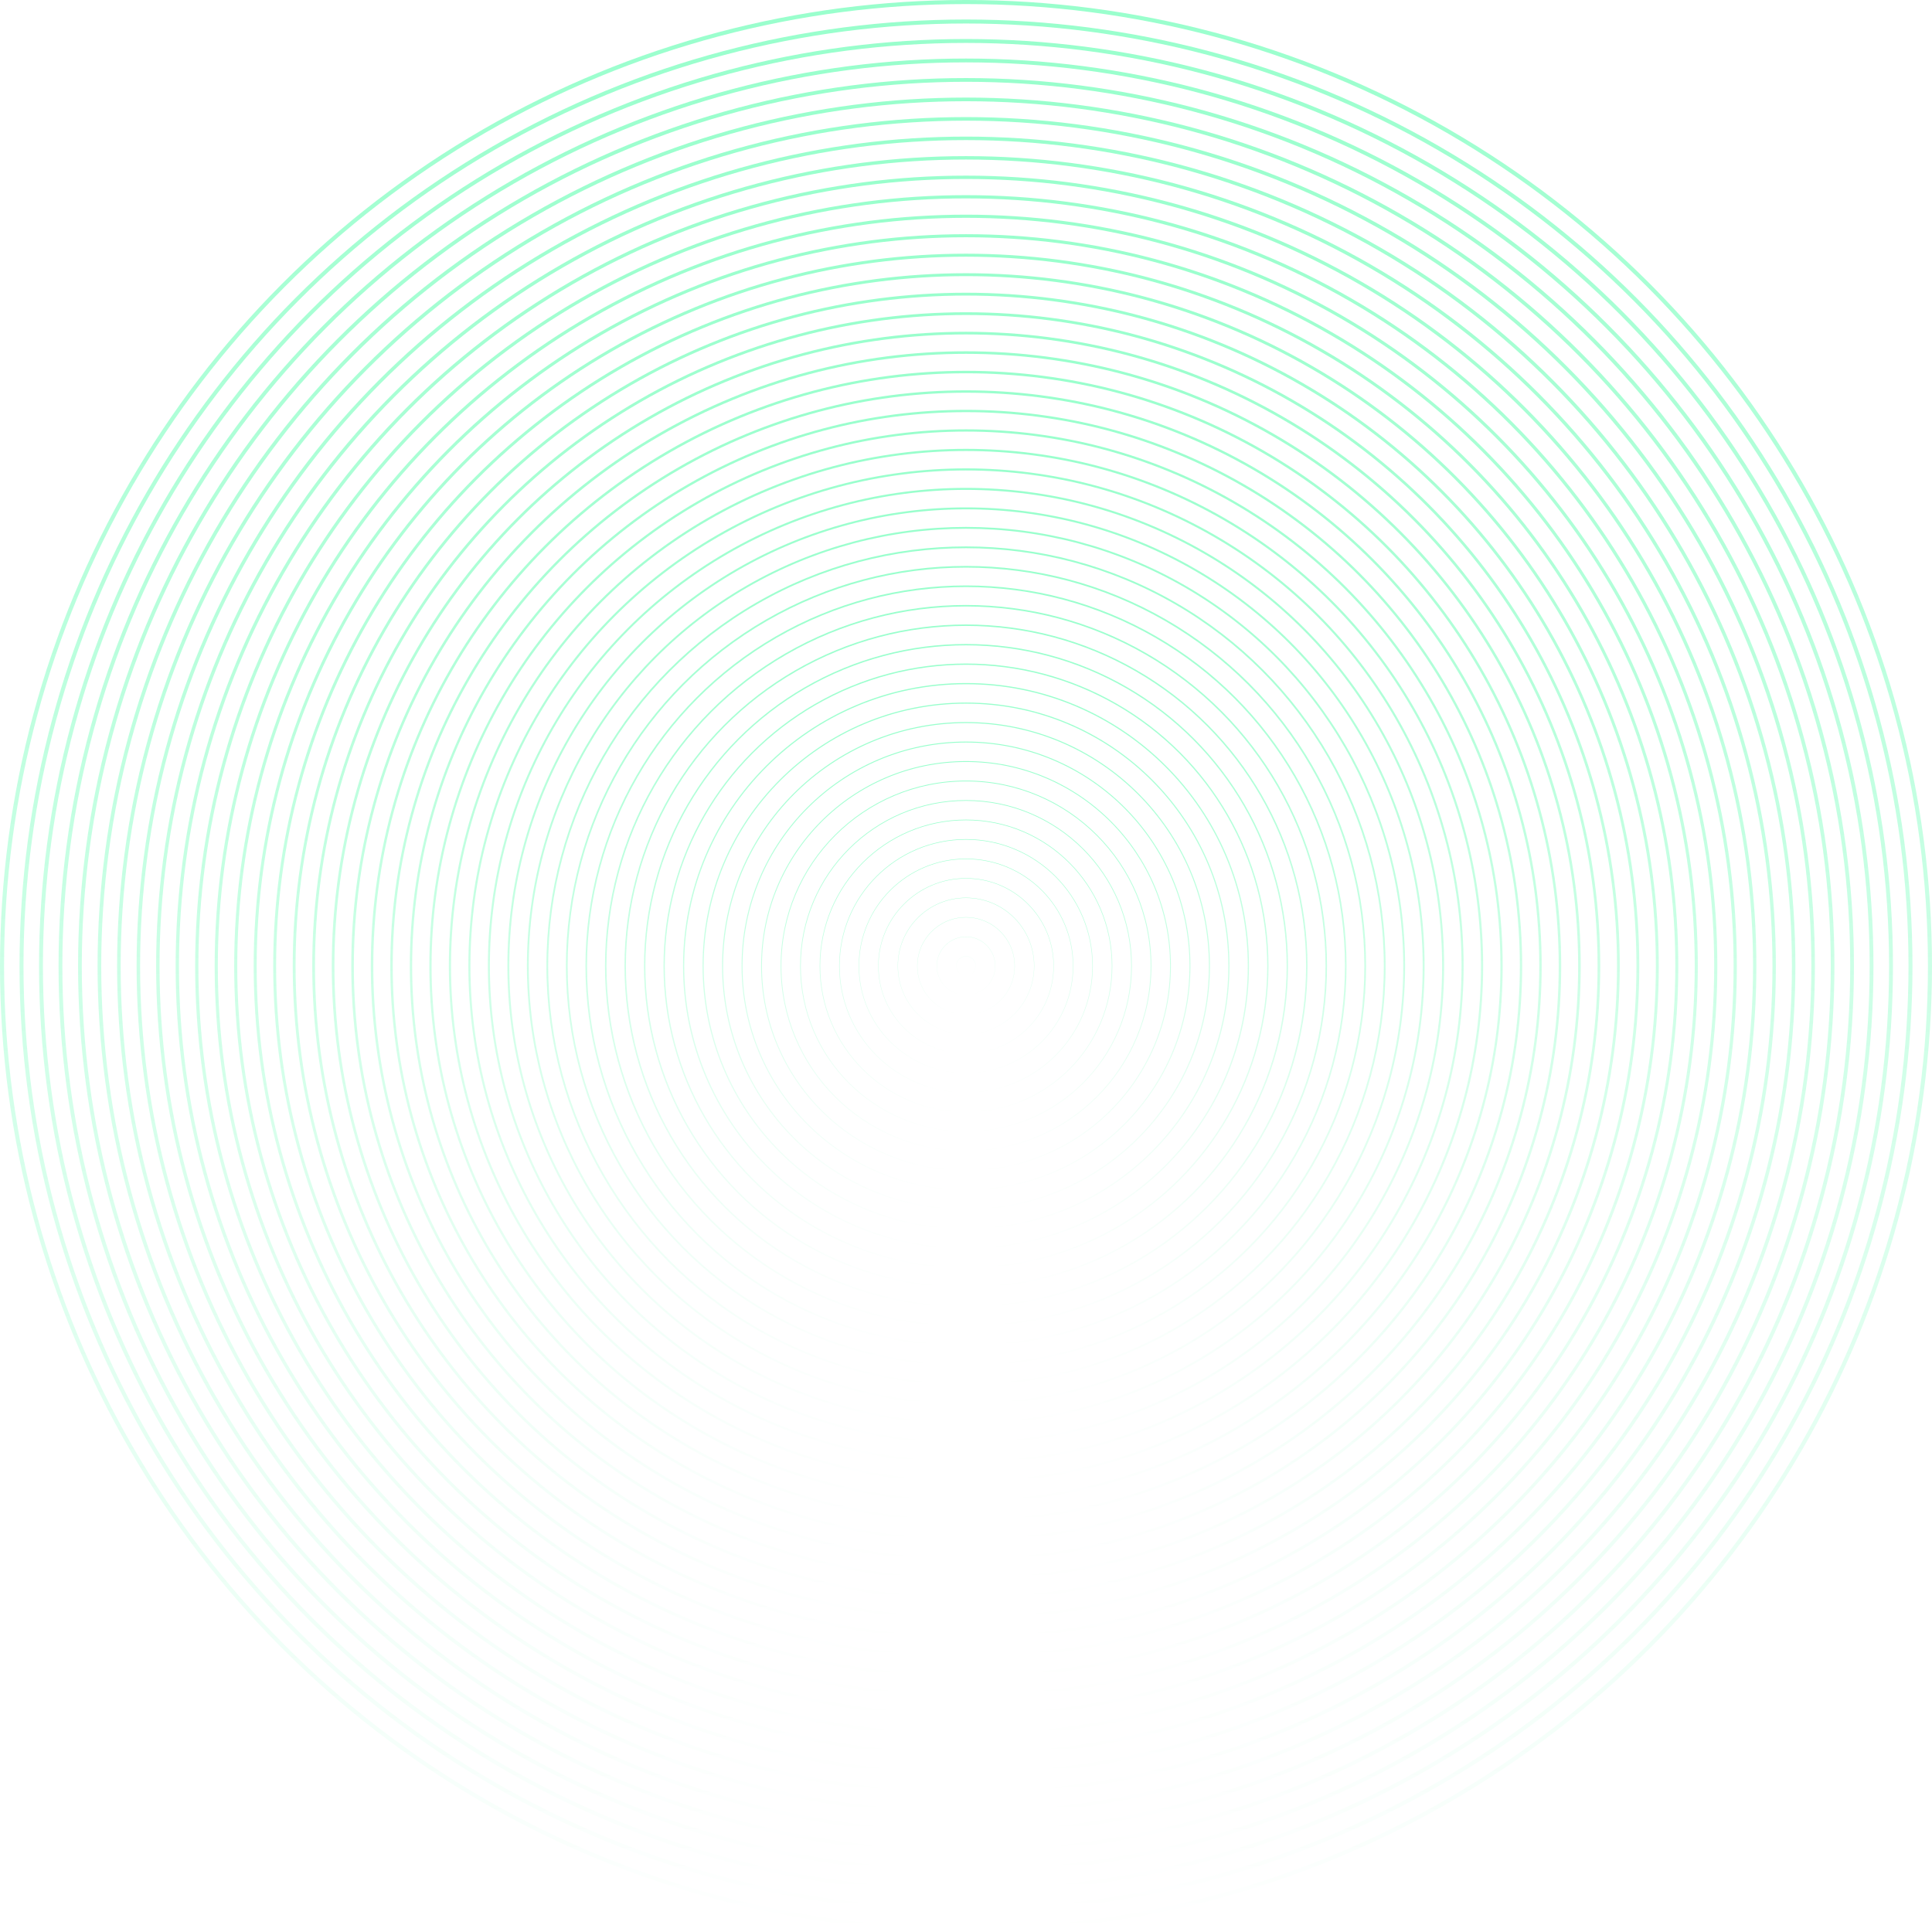 <?xml version="1.0" encoding="UTF-8"?> <svg xmlns="http://www.w3.org/2000/svg" width="471" height="471" viewBox="0 0 471 471" fill="none"><circle cx="235.5" cy="235.5" r="2.374" stroke="url(#paint0_linear_180_971)" stroke-opacity="0.4" stroke-width="0.01"></circle><circle cx="235.5" cy="235.5" r="7.121" stroke="url(#paint1_linear_180_971)" stroke-opacity="0.4" stroke-width="0.03"></circle><circle cx="235.499" cy="235.5" r="11.869" stroke="url(#paint2_linear_180_971)" stroke-opacity="0.4" stroke-width="0.05"></circle><circle cx="235.499" cy="235.5" r="16.616" stroke="url(#paint3_linear_180_971)" stroke-opacity="0.4" stroke-width="0.07"></circle><circle cx="235.501" cy="235.5" r="21.364" stroke="url(#paint4_linear_180_971)" stroke-opacity="0.4" stroke-width="0.09"></circle><circle cx="235.503" cy="235.5" r="26.112" stroke="url(#paint5_linear_180_971)" stroke-opacity="0.4" stroke-width="0.11"></circle><circle cx="235.498" cy="235.5" r="30.859" stroke="url(#paint6_linear_180_971)" stroke-opacity="0.4" stroke-width="0.13"></circle><circle cx="235.498" cy="235.5" r="35.607" stroke="url(#paint7_linear_180_971)" stroke-opacity="0.4" stroke-width="0.15"></circle><circle cx="235.498" cy="235.5" r="40.354" stroke="url(#paint8_linear_180_971)" stroke-opacity="0.4" stroke-width="0.17"></circle><circle cx="235.502" cy="235.5" r="45.102" stroke="url(#paint9_linear_180_971)" stroke-opacity="0.4" stroke-width="0.19"></circle><circle cx="235.501" cy="235.5" r="49.849" stroke="url(#paint10_linear_180_971)" stroke-opacity="0.4" stroke-width="0.21"></circle><circle cx="235.501" cy="235.5" r="54.597" stroke="url(#paint11_linear_180_971)" stroke-opacity="0.4" stroke-width="0.23"></circle><circle cx="235.501" cy="235.5" r="59.345" stroke="url(#paint12_linear_180_971)" stroke-opacity="0.4" stroke-width="0.25"></circle><circle cx="235.501" cy="235.5" r="64.092" stroke="url(#paint13_linear_180_971)" stroke-opacity="0.4" stroke-width="0.27"></circle><circle cx="235.5" cy="235.5" r="68.84" stroke="url(#paint14_linear_180_971)" stroke-opacity="0.4" stroke-width="0.29"></circle><circle cx="235.5" cy="235.5" r="73.587" stroke="url(#paint15_linear_180_971)" stroke-opacity="0.4" stroke-width="0.31"></circle><circle cx="235.5" cy="235.5" r="78.335" stroke="url(#paint16_linear_180_971)" stroke-opacity="0.4" stroke-width="0.33"></circle><circle cx="235.5" cy="235.5" r="83.083" stroke="url(#paint17_linear_180_971)" stroke-opacity="0.4" stroke-width="0.35"></circle><circle cx="235.5" cy="235.5" r="87.83" stroke="url(#paint18_linear_180_971)" stroke-opacity="0.4" stroke-width="0.37"></circle><circle cx="235.499" cy="235.5" r="92.578" stroke="url(#paint19_linear_180_971)" stroke-opacity="0.4" stroke-width="0.39"></circle><circle cx="235.499" cy="235.5" r="97.325" stroke="url(#paint20_linear_180_971)" stroke-opacity="0.4" stroke-width="0.41"></circle><circle cx="235.501" cy="235.5" r="102.073" stroke="url(#paint21_linear_180_971)" stroke-opacity="0.4" stroke-width="0.43"></circle><circle cx="235.501" cy="235.5" r="106.82" stroke="url(#paint22_linear_180_971)" stroke-opacity="0.4" stroke-width="0.45"></circle><circle cx="235.498" cy="235.5" r="111.568" stroke="url(#paint23_linear_180_971)" stroke-opacity="0.4" stroke-width="0.47"></circle><circle cx="235.498" cy="235.5" r="116.316" stroke="url(#paint24_linear_180_971)" stroke-opacity="0.4" stroke-width="0.49"></circle><circle cx="235.498" cy="235.5" r="121.063" stroke="url(#paint25_linear_180_971)" stroke-opacity="0.4" stroke-width="0.51"></circle><circle cx="235.5" cy="235.5" r="125.811" stroke="url(#paint26_linear_180_971)" stroke-opacity="0.4" stroke-width="0.53"></circle><circle cx="235.501" cy="235.5" r="130.558" stroke="url(#paint27_linear_180_971)" stroke-opacity="0.4" stroke-width="0.55"></circle><circle cx="235.501" cy="235.5" r="135.306" stroke="url(#paint28_linear_180_971)" stroke-opacity="0.4" stroke-width="0.57"></circle><circle cx="235.501" cy="235.5" r="140.053" stroke="url(#paint29_linear_180_971)" stroke-opacity="0.4" stroke-width="0.59"></circle><circle cx="235.501" cy="235.5" r="144.801" stroke="url(#paint30_linear_180_971)" stroke-opacity="0.4" stroke-width="0.61"></circle><circle cx="235.5" cy="235.5" r="149.549" stroke="url(#paint31_linear_180_971)" stroke-opacity="0.4" stroke-width="0.63"></circle><circle cx="235.5" cy="235.5" r="154.296" stroke="url(#paint32_linear_180_971)" stroke-opacity="0.4" stroke-width="0.65"></circle><circle cx="235.5" cy="235.5" r="159.044" stroke="url(#paint33_linear_180_971)" stroke-opacity="0.4" stroke-width="0.67"></circle><circle cx="235.502" cy="235.5" r="163.791" stroke="url(#paint34_linear_180_971)" stroke-opacity="0.4" stroke-width="0.69"></circle><circle cx="235.499" cy="235.5" r="168.539" stroke="url(#paint35_linear_180_971)" stroke-opacity="0.4" stroke-width="0.71"></circle><circle cx="235.499" cy="235.5" r="173.287" stroke="url(#paint36_linear_180_971)" stroke-opacity="0.4" stroke-width="0.73"></circle><circle cx="235.499" cy="235.5" r="178.034" stroke="url(#paint37_linear_180_971)" stroke-opacity="0.4" stroke-width="0.75"></circle><circle cx="235.501" cy="235.5" r="182.782" stroke="url(#paint38_linear_180_971)" stroke-opacity="0.4" stroke-width="0.77"></circle><circle cx="235.5" cy="235.5" r="187.529" stroke="url(#paint39_linear_180_971)" stroke-opacity="0.4" stroke-width="0.79"></circle><circle cx="235.502" cy="235.5" r="192.277" stroke="url(#paint40_linear_180_971)" stroke-opacity="0.4" stroke-width="0.81"></circle><circle cx="235.5" cy="235.5" r="197.024" stroke="url(#paint41_linear_180_971)" stroke-opacity="0.4" stroke-width="0.83"></circle><circle cx="235.5" cy="235.5" r="201.772" stroke="url(#paint42_linear_180_971)" stroke-opacity="0.4" stroke-width="0.85"></circle><circle cx="235.501" cy="235.5" r="206.52" stroke="url(#paint43_linear_180_971)" stroke-opacity="0.4" stroke-width="0.87"></circle><circle cx="235.499" cy="235.5" r="211.267" stroke="url(#paint44_linear_180_971)" stroke-opacity="0.4" stroke-width="0.89"></circle><circle cx="235.501" cy="235.5" r="216.015" stroke="url(#paint45_linear_180_971)" stroke-opacity="0.4" stroke-width="0.91"></circle><circle cx="235.501" cy="235.5" r="220.762" stroke="url(#paint46_linear_180_971)" stroke-opacity="0.4" stroke-width="0.93"></circle><circle cx="235.5" cy="235.5" r="225.51" stroke="url(#paint47_linear_180_971)" stroke-opacity="0.4" stroke-width="0.95"></circle><circle cx="235.5" cy="235.5" r="230.257" stroke="url(#paint48_linear_180_971)" stroke-opacity="0.4" stroke-width="0.97"></circle><circle cx="235.5" cy="235.5" r="235.005" stroke="url(#paint49_linear_180_971)" stroke-opacity="0.4" stroke-width="0.99"></circle><defs><linearGradient id="paint0_linear_180_971" x1="235.5" y1="233.121" x2="235.5" y2="237.879" gradientUnits="userSpaceOnUse"><stop stop-color="#00FE81"></stop><stop offset="1" stop-color="#00FE81" stop-opacity="0"></stop></linearGradient><linearGradient id="paint1_linear_180_971" x1="235.5" y1="228.364" x2="235.5" y2="242.636" gradientUnits="userSpaceOnUse"><stop stop-color="#00FE81"></stop><stop offset="1" stop-color="#00FE81" stop-opacity="0"></stop></linearGradient><linearGradient id="paint2_linear_180_971" x1="235.499" y1="223.606" x2="235.499" y2="247.394" gradientUnits="userSpaceOnUse"><stop stop-color="#00FE81"></stop><stop offset="1" stop-color="#00FE81" stop-opacity="0"></stop></linearGradient><linearGradient id="paint3_linear_180_971" x1="235.499" y1="218.849" x2="235.499" y2="252.152" gradientUnits="userSpaceOnUse"><stop stop-color="#00FE81"></stop><stop offset="1" stop-color="#00FE81" stop-opacity="0"></stop></linearGradient><linearGradient id="paint4_linear_180_971" x1="235.501" y1="214.091" x2="235.501" y2="256.909" gradientUnits="userSpaceOnUse"><stop stop-color="#00FE81"></stop><stop offset="1" stop-color="#00FE81" stop-opacity="0"></stop></linearGradient><linearGradient id="paint5_linear_180_971" x1="235.503" y1="209.333" x2="235.503" y2="261.667" gradientUnits="userSpaceOnUse"><stop stop-color="#00FE81"></stop><stop offset="1" stop-color="#00FE81" stop-opacity="0"></stop></linearGradient><linearGradient id="paint6_linear_180_971" x1="235.498" y1="204.576" x2="235.498" y2="266.425" gradientUnits="userSpaceOnUse"><stop stop-color="#00FE81"></stop><stop offset="1" stop-color="#00FE81" stop-opacity="0"></stop></linearGradient><linearGradient id="paint7_linear_180_971" x1="235.498" y1="199.818" x2="235.498" y2="271.182" gradientUnits="userSpaceOnUse"><stop stop-color="#00FE81"></stop><stop offset="1" stop-color="#00FE81" stop-opacity="0"></stop></linearGradient><linearGradient id="paint8_linear_180_971" x1="235.498" y1="195.061" x2="235.498" y2="275.94" gradientUnits="userSpaceOnUse"><stop stop-color="#00FE81"></stop><stop offset="1" stop-color="#00FE81" stop-opacity="0"></stop></linearGradient><linearGradient id="paint9_linear_180_971" x1="235.502" y1="190.303" x2="235.502" y2="280.697" gradientUnits="userSpaceOnUse"><stop stop-color="#00FE81"></stop><stop offset="1" stop-color="#00FE81" stop-opacity="0"></stop></linearGradient><linearGradient id="paint10_linear_180_971" x1="235.501" y1="185.546" x2="235.501" y2="285.455" gradientUnits="userSpaceOnUse"><stop stop-color="#00FE81"></stop><stop offset="1" stop-color="#00FE81" stop-opacity="0"></stop></linearGradient><linearGradient id="paint11_linear_180_971" x1="235.501" y1="180.788" x2="235.501" y2="290.212" gradientUnits="userSpaceOnUse"><stop stop-color="#00FE81"></stop><stop offset="1" stop-color="#00FE81" stop-opacity="0"></stop></linearGradient><linearGradient id="paint12_linear_180_971" x1="235.501" y1="176.03" x2="235.501" y2="294.97" gradientUnits="userSpaceOnUse"><stop stop-color="#00FE81"></stop><stop offset="1" stop-color="#00FE81" stop-opacity="0"></stop></linearGradient><linearGradient id="paint13_linear_180_971" x1="235.501" y1="171.273" x2="235.501" y2="299.727" gradientUnits="userSpaceOnUse"><stop stop-color="#00FE81"></stop><stop offset="1" stop-color="#00FE81" stop-opacity="0"></stop></linearGradient><linearGradient id="paint14_linear_180_971" x1="235.5" y1="166.515" x2="235.5" y2="304.485" gradientUnits="userSpaceOnUse"><stop stop-color="#00FE81"></stop><stop offset="1" stop-color="#00FE81" stop-opacity="0"></stop></linearGradient><linearGradient id="paint15_linear_180_971" x1="235.5" y1="161.758" x2="235.5" y2="309.242" gradientUnits="userSpaceOnUse"><stop stop-color="#00FE81"></stop><stop offset="1" stop-color="#00FE81" stop-opacity="0"></stop></linearGradient><linearGradient id="paint16_linear_180_971" x1="235.5" y1="157" x2="235.5" y2="314" gradientUnits="userSpaceOnUse"><stop stop-color="#00FE81"></stop><stop offset="1" stop-color="#00FE81" stop-opacity="0"></stop></linearGradient><linearGradient id="paint17_linear_180_971" x1="235.5" y1="152.242" x2="235.5" y2="318.758" gradientUnits="userSpaceOnUse"><stop stop-color="#00FE81"></stop><stop offset="1" stop-color="#00FE81" stop-opacity="0"></stop></linearGradient><linearGradient id="paint18_linear_180_971" x1="235.5" y1="147.485" x2="235.5" y2="323.515" gradientUnits="userSpaceOnUse"><stop stop-color="#00FE81"></stop><stop offset="1" stop-color="#00FE81" stop-opacity="0"></stop></linearGradient><linearGradient id="paint19_linear_180_971" x1="235.499" y1="142.728" x2="235.499" y2="328.273" gradientUnits="userSpaceOnUse"><stop stop-color="#00FE81"></stop><stop offset="1" stop-color="#00FE81" stop-opacity="0"></stop></linearGradient><linearGradient id="paint20_linear_180_971" x1="235.499" y1="137.97" x2="235.499" y2="333.03" gradientUnits="userSpaceOnUse"><stop stop-color="#00FE81"></stop><stop offset="1" stop-color="#00FE81" stop-opacity="0"></stop></linearGradient><linearGradient id="paint21_linear_180_971" x1="235.501" y1="133.212" x2="235.501" y2="337.788" gradientUnits="userSpaceOnUse"><stop stop-color="#00FE81"></stop><stop offset="1" stop-color="#00FE81" stop-opacity="0"></stop></linearGradient><linearGradient id="paint22_linear_180_971" x1="235.501" y1="128.455" x2="235.501" y2="342.546" gradientUnits="userSpaceOnUse"><stop stop-color="#00FE81"></stop><stop offset="1" stop-color="#00FE81" stop-opacity="0"></stop></linearGradient><linearGradient id="paint23_linear_180_971" x1="235.498" y1="123.697" x2="235.498" y2="347.303" gradientUnits="userSpaceOnUse"><stop stop-color="#00FE81"></stop><stop offset="1" stop-color="#00FE81" stop-opacity="0"></stop></linearGradient><linearGradient id="paint24_linear_180_971" x1="235.498" y1="118.939" x2="235.498" y2="352.06" gradientUnits="userSpaceOnUse"><stop stop-color="#00FE81"></stop><stop offset="1" stop-color="#00FE81" stop-opacity="0"></stop></linearGradient><linearGradient id="paint25_linear_180_971" x1="235.498" y1="114.182" x2="235.498" y2="356.818" gradientUnits="userSpaceOnUse"><stop stop-color="#00FE81"></stop><stop offset="1" stop-color="#00FE81" stop-opacity="0"></stop></linearGradient><linearGradient id="paint26_linear_180_971" x1="235.5" y1="109.424" x2="235.5" y2="361.576" gradientUnits="userSpaceOnUse"><stop stop-color="#00FE81"></stop><stop offset="1" stop-color="#00FE81" stop-opacity="0"></stop></linearGradient><linearGradient id="paint27_linear_180_971" x1="235.501" y1="104.667" x2="235.501" y2="366.333" gradientUnits="userSpaceOnUse"><stop stop-color="#00FE81"></stop><stop offset="1" stop-color="#00FE81" stop-opacity="0"></stop></linearGradient><linearGradient id="paint28_linear_180_971" x1="235.501" y1="99.909" x2="235.501" y2="371.09" gradientUnits="userSpaceOnUse"><stop stop-color="#00FE81"></stop><stop offset="1" stop-color="#00FE81" stop-opacity="0"></stop></linearGradient><linearGradient id="paint29_linear_180_971" x1="235.501" y1="95.152" x2="235.501" y2="375.849" gradientUnits="userSpaceOnUse"><stop stop-color="#00FE81"></stop><stop offset="1" stop-color="#00FE81" stop-opacity="0"></stop></linearGradient><linearGradient id="paint30_linear_180_971" x1="235.501" y1="90.394" x2="235.501" y2="380.606" gradientUnits="userSpaceOnUse"><stop stop-color="#00FE81"></stop><stop offset="1" stop-color="#00FE81" stop-opacity="0"></stop></linearGradient><linearGradient id="paint31_linear_180_971" x1="235.5" y1="85.636" x2="235.5" y2="385.363" gradientUnits="userSpaceOnUse"><stop stop-color="#00FE81"></stop><stop offset="1" stop-color="#00FE81" stop-opacity="0"></stop></linearGradient><linearGradient id="paint32_linear_180_971" x1="235.5" y1="80.879" x2="235.5" y2="390.121" gradientUnits="userSpaceOnUse"><stop stop-color="#00FE81"></stop><stop offset="1" stop-color="#00FE81" stop-opacity="0"></stop></linearGradient><linearGradient id="paint33_linear_180_971" x1="235.5" y1="76.121" x2="235.5" y2="394.879" gradientUnits="userSpaceOnUse"><stop stop-color="#00FE81"></stop><stop offset="1" stop-color="#00FE81" stop-opacity="0"></stop></linearGradient><linearGradient id="paint34_linear_180_971" x1="235.502" y1="71.364" x2="235.502" y2="399.636" gradientUnits="userSpaceOnUse"><stop stop-color="#00FE81"></stop><stop offset="1" stop-color="#00FE81" stop-opacity="0"></stop></linearGradient><linearGradient id="paint35_linear_180_971" x1="235.499" y1="66.606" x2="235.499" y2="404.394" gradientUnits="userSpaceOnUse"><stop stop-color="#00FE81"></stop><stop offset="1" stop-color="#00FE81" stop-opacity="0"></stop></linearGradient><linearGradient id="paint36_linear_180_971" x1="235.499" y1="61.848" x2="235.499" y2="409.151" gradientUnits="userSpaceOnUse"><stop stop-color="#00FE81"></stop><stop offset="1" stop-color="#00FE81" stop-opacity="0"></stop></linearGradient><linearGradient id="paint37_linear_180_971" x1="235.499" y1="57.091" x2="235.499" y2="413.909" gradientUnits="userSpaceOnUse"><stop stop-color="#00FE81"></stop><stop offset="1" stop-color="#00FE81" stop-opacity="0"></stop></linearGradient><linearGradient id="paint38_linear_180_971" x1="235.501" y1="52.334" x2="235.501" y2="418.667" gradientUnits="userSpaceOnUse"><stop stop-color="#00FE81"></stop><stop offset="1" stop-color="#00FE81" stop-opacity="0"></stop></linearGradient><linearGradient id="paint39_linear_180_971" x1="235.5" y1="47.576" x2="235.5" y2="423.424" gradientUnits="userSpaceOnUse"><stop stop-color="#00FE81"></stop><stop offset="1" stop-color="#00FE81" stop-opacity="0"></stop></linearGradient><linearGradient id="paint40_linear_180_971" x1="235.502" y1="42.818" x2="235.502" y2="428.182" gradientUnits="userSpaceOnUse"><stop stop-color="#00FE81"></stop><stop offset="1" stop-color="#00FE81" stop-opacity="0"></stop></linearGradient><linearGradient id="paint41_linear_180_971" x1="235.5" y1="38.06" x2="235.5" y2="432.939" gradientUnits="userSpaceOnUse"><stop stop-color="#00FE81"></stop><stop offset="1" stop-color="#00FE81" stop-opacity="0"></stop></linearGradient><linearGradient id="paint42_linear_180_971" x1="235.5" y1="33.303" x2="235.5" y2="437.697" gradientUnits="userSpaceOnUse"><stop stop-color="#00FE81"></stop><stop offset="1" stop-color="#00FE81" stop-opacity="0"></stop></linearGradient><linearGradient id="paint43_linear_180_971" x1="235.501" y1="28.545" x2="235.501" y2="442.454" gradientUnits="userSpaceOnUse"><stop stop-color="#00FE81"></stop><stop offset="1" stop-color="#00FE81" stop-opacity="0"></stop></linearGradient><linearGradient id="paint44_linear_180_971" x1="235.499" y1="23.788" x2="235.499" y2="447.212" gradientUnits="userSpaceOnUse"><stop stop-color="#00FE81"></stop><stop offset="1" stop-color="#00FE81" stop-opacity="0"></stop></linearGradient><linearGradient id="paint45_linear_180_971" x1="235.501" y1="19.03" x2="235.501" y2="451.97" gradientUnits="userSpaceOnUse"><stop stop-color="#00FE81"></stop><stop offset="1" stop-color="#00FE81" stop-opacity="0"></stop></linearGradient><linearGradient id="paint46_linear_180_971" x1="235.501" y1="14.273" x2="235.501" y2="456.727" gradientUnits="userSpaceOnUse"><stop stop-color="#00FE81"></stop><stop offset="1" stop-color="#00FE81" stop-opacity="0"></stop></linearGradient><linearGradient id="paint47_linear_180_971" x1="235.5" y1="9.515" x2="235.5" y2="461.485" gradientUnits="userSpaceOnUse"><stop stop-color="#00FE81"></stop><stop offset="1" stop-color="#00FE81" stop-opacity="0"></stop></linearGradient><linearGradient id="paint48_linear_180_971" x1="235.5" y1="4.758" x2="235.5" y2="466.242" gradientUnits="userSpaceOnUse"><stop stop-color="#00FE81"></stop><stop offset="1" stop-color="#00FE81" stop-opacity="0"></stop></linearGradient><linearGradient id="paint49_linear_180_971" x1="235.5" y1="0" x2="235.5" y2="471" gradientUnits="userSpaceOnUse"><stop stop-color="#00FE81"></stop><stop offset="1" stop-color="#00FE81" stop-opacity="0"></stop></linearGradient></defs></svg> 